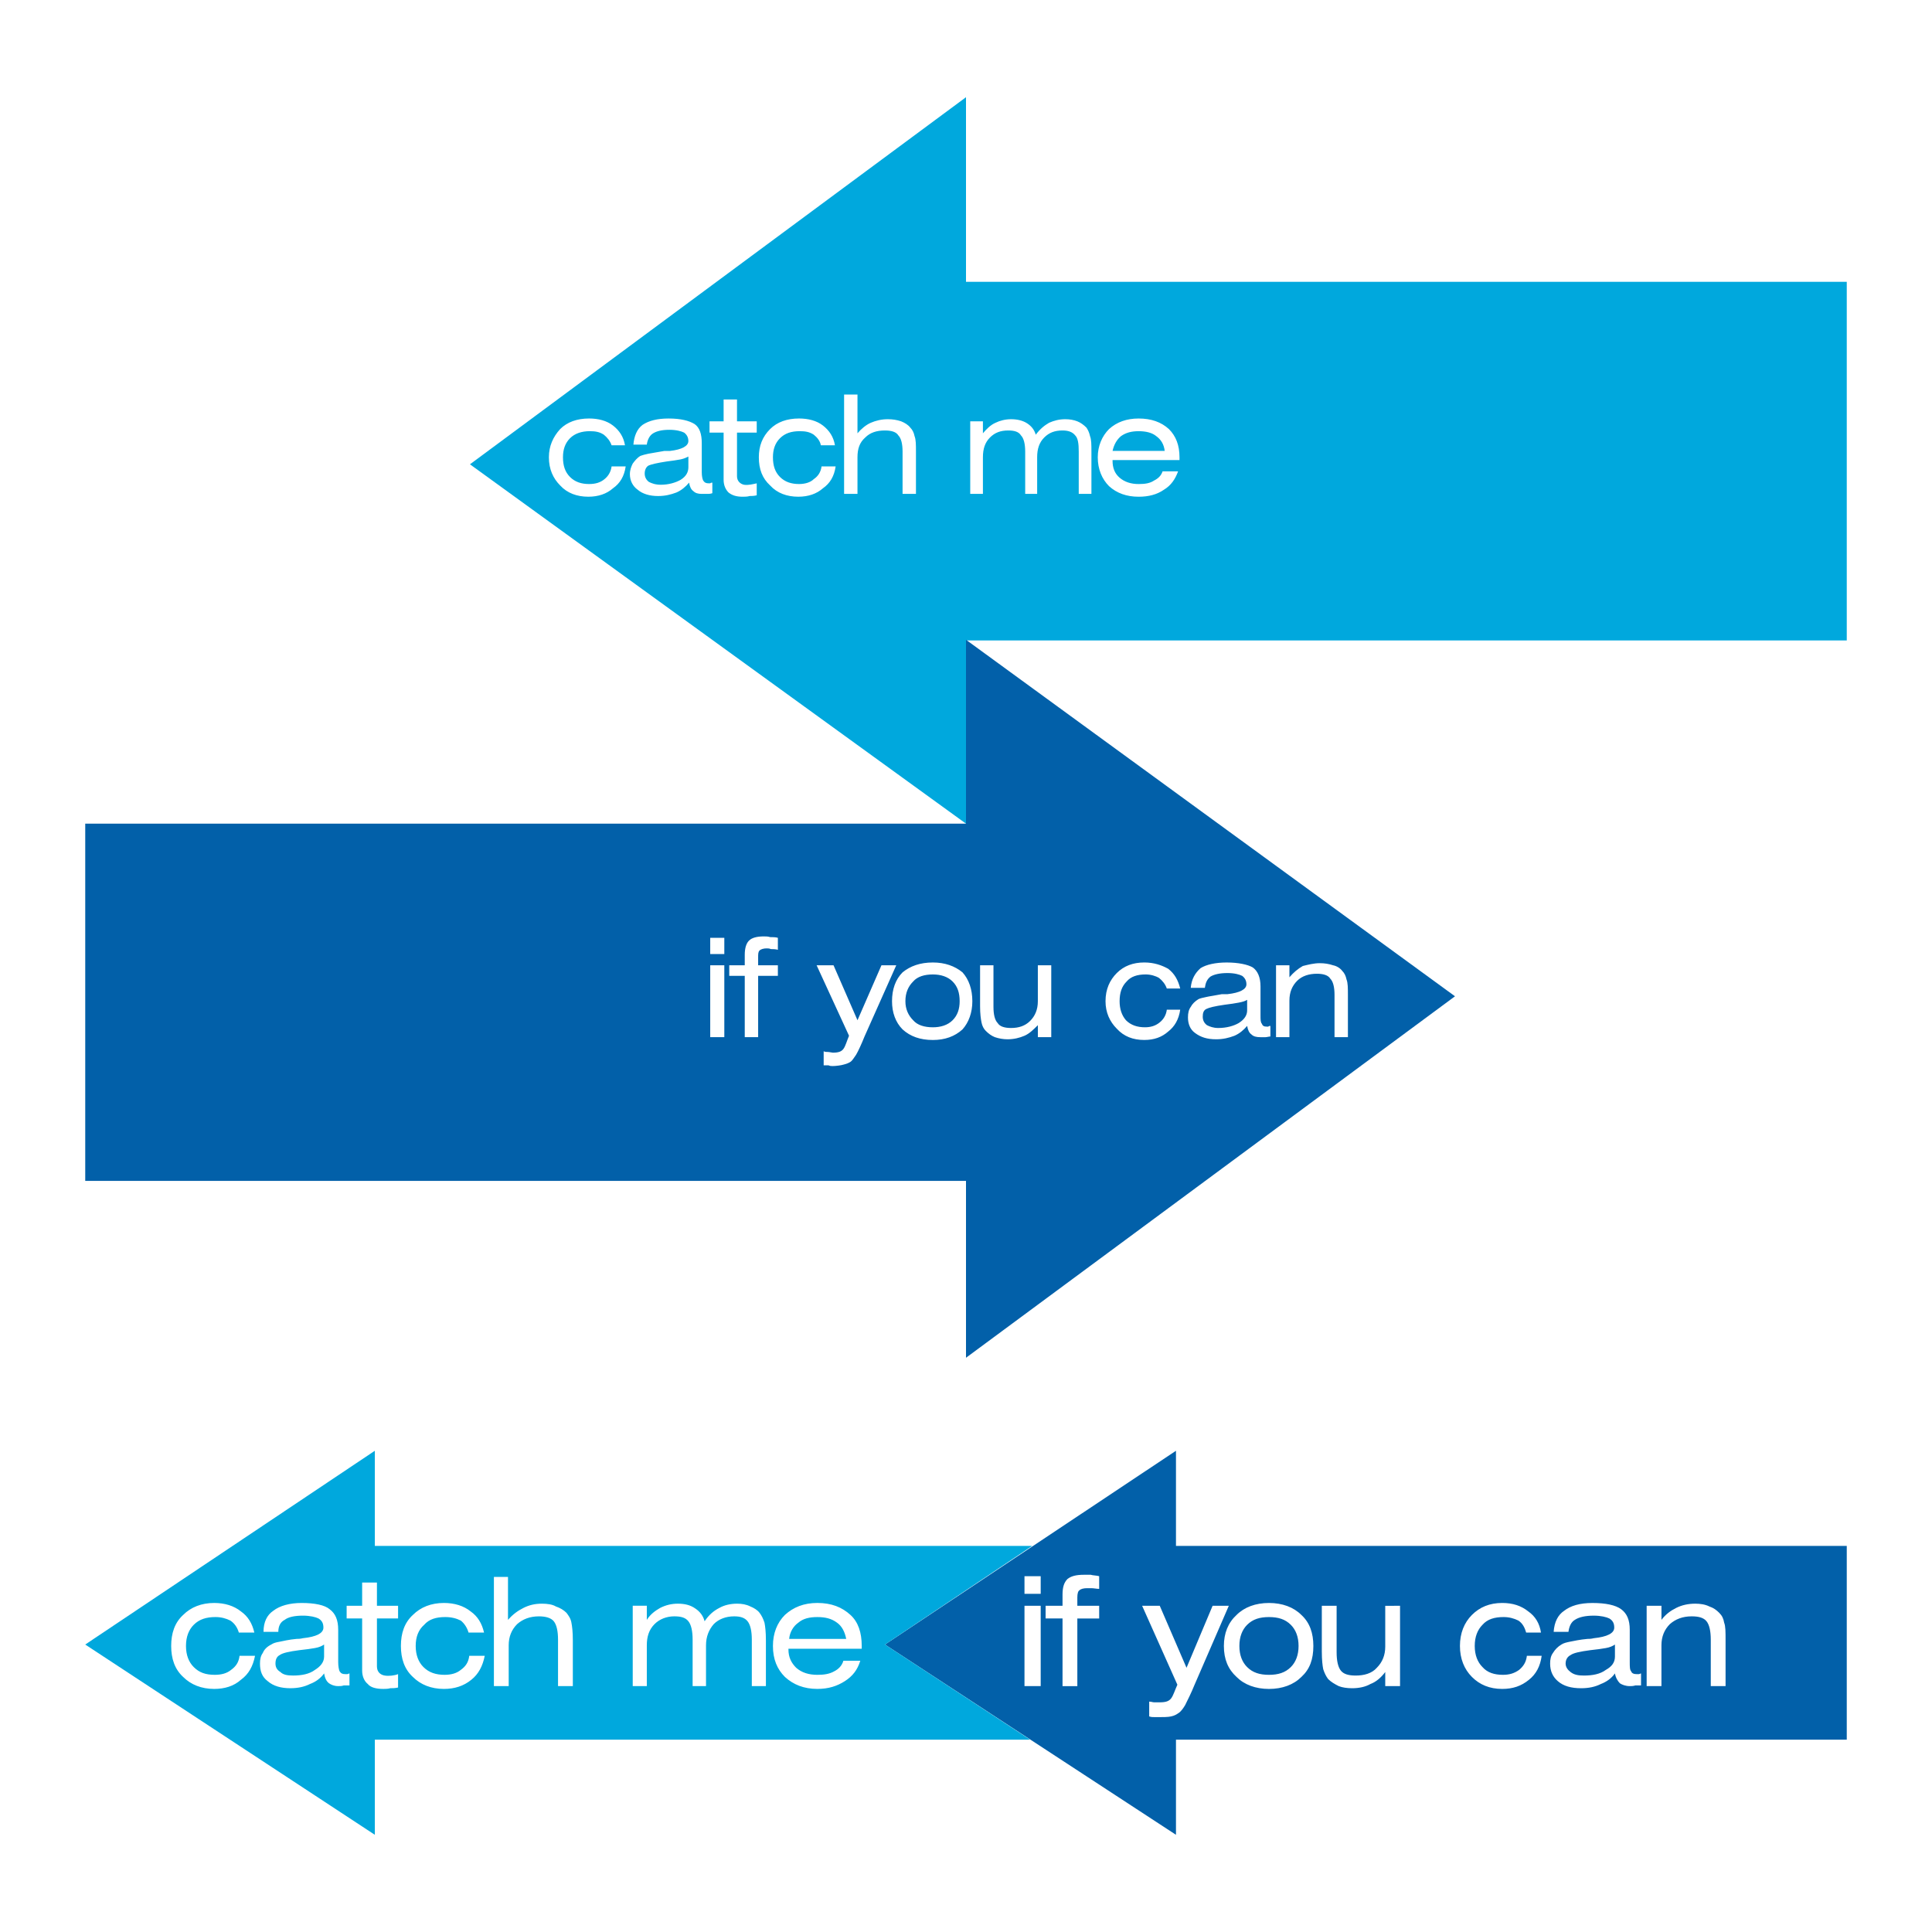 <?xml version="1.0" encoding="utf-8"?>
<!-- Generator: Adobe Illustrator 13.0.0, SVG Export Plug-In . SVG Version: 6.00 Build 14948)  -->
<!DOCTYPE svg PUBLIC "-//W3C//DTD SVG 1.0//EN" "http://www.w3.org/TR/2001/REC-SVG-20010904/DTD/svg10.dtd">
<svg version="1.0" id="Layer_1" xmlns="http://www.w3.org/2000/svg" xmlns:xlink="http://www.w3.org/1999/xlink" x="0px" y="0px"
	 width="192.756px" height="192.756px" viewBox="0 0 192.756 192.756" enable-background="new 0 0 192.756 192.756"
	 xml:space="preserve">
<g>
	<polygon fill-rule="evenodd" clip-rule="evenodd" fill="#FFFFFF" points="0,0 192.756,0 192.756,192.756 0,192.756 0,0 	"/>
	<polygon fill-rule="evenodd" clip-rule="evenodd" fill="#00A8DD" points="96.378,28.117 184.252,28.117 184.252,63.899 
		96.378,63.899 96.378,82.177 46.887,46.324 96.378,9.699 96.378,28.117 	"/>
	<polygon fill-rule="evenodd" clip-rule="evenodd" fill="#0260A9" points="96.378,82.177 8.504,82.177 8.504,117.818 
		96.378,117.818 96.378,135.464 145.166,99.4 96.378,63.829 96.378,82.177 	"/>
	<path fill-rule="evenodd" clip-rule="evenodd" fill="#FFFFFF" d="M61.018,44.426c-0.141-0.421-0.422-0.773-0.773-1.055
		c-0.422-0.281-0.844-0.352-1.406-0.352c-0.773,0-1.476,0.211-1.968,0.704c-0.492,0.492-0.703,1.125-0.703,1.898
		c0,0.843,0.211,1.476,0.703,1.968s1.125,0.703,1.898,0.703c0.632,0,1.125-0.141,1.547-0.492c0.351-0.281,0.632-0.703,0.703-1.266
		h1.406c-0.141,0.984-0.562,1.688-1.265,2.18c-0.633,0.562-1.477,0.844-2.46,0.844c-1.125,0-2.109-0.352-2.812-1.125
		c-0.703-0.703-1.125-1.617-1.125-2.812c0-1.125,0.422-2.039,1.125-2.812c0.703-0.703,1.687-1.055,2.882-1.055
		c0.914,0,1.757,0.211,2.39,0.703c0.633,0.492,1.054,1.125,1.195,1.968H61.018L61.018,44.426z M111,44.989h5.202
		c-0.07-0.632-0.352-1.125-0.844-1.477c-0.422-0.352-1.054-0.492-1.758-0.492c-0.702,0-1.265,0.141-1.757,0.492
		C111.422,43.864,111.141,44.356,111,44.989L111,44.989z M111,45.902v0.07c0,0.704,0.211,1.266,0.703,1.688s1.125,0.633,1.897,0.633
		c0.634,0,1.125-0.07,1.547-0.352c0.422-0.211,0.703-0.492,0.844-0.914h1.547c-0.281,0.773-0.703,1.406-1.406,1.828
		c-0.703,0.492-1.546,0.704-2.531,0.704c-1.194,0-2.179-0.352-2.952-1.055c-0.703-0.703-1.125-1.687-1.125-2.882
		c0-1.125,0.422-2.109,1.125-2.812c0.773-0.703,1.758-1.055,2.952-1.055c1.266,0,2.25,0.352,3.023,1.055
		c0.703,0.703,1.055,1.617,1.055,2.812v0.281H111L111,45.902z M98.065,43.231c0.352-0.421,0.772-0.843,1.265-1.054
		c0.422-0.211,0.984-0.352,1.547-0.352c0.633,0,1.195,0.141,1.617,0.422s0.702,0.633,0.843,1.125
		c0.423-0.562,0.845-0.914,1.336-1.195c0.492-0.211,0.984-0.352,1.617-0.352c0.422,0,0.844,0.07,1.195,0.211
		c0.351,0.141,0.633,0.352,0.914,0.633c0.141,0.211,0.281,0.492,0.352,0.843c0.14,0.352,0.14,0.844,0.14,1.617v4.147h-1.265v-4.218
		c0-0.773-0.07-1.335-0.352-1.617c-0.281-0.352-0.703-0.492-1.266-0.492c-0.773,0-1.336,0.211-1.827,0.703
		c-0.492,0.493-0.704,1.125-0.704,1.969v3.655h-1.194v-4.218c0-0.773-0.141-1.335-0.422-1.617c-0.211-0.352-0.633-0.492-1.266-0.492
		c-0.773,0-1.336,0.211-1.828,0.703c-0.491,0.493-0.702,1.125-0.702,1.969v3.655H96.8v-7.241h1.266V43.231L98.065,43.231z
		 M84.216,49.277v-9.912h1.335v3.866c0.352-0.421,0.844-0.843,1.336-1.054s1.055-0.352,1.687-0.352c0.492,0,0.914,0.07,1.335,0.211
		c0.352,0.141,0.703,0.352,0.914,0.633c0.211,0.211,0.352,0.492,0.422,0.843c0.14,0.352,0.14,0.844,0.14,1.617v4.147h-1.336v-4.218
		c0-0.773-0.141-1.335-0.421-1.617c-0.211-0.352-0.703-0.492-1.335-0.492c-0.844,0-1.477,0.211-1.969,0.703
		c-0.562,0.493-0.773,1.125-0.773,1.969v3.655H84.216L84.216,49.277z M81.896,44.426c-0.07-0.421-0.352-0.773-0.703-1.055
		c-0.421-0.281-0.844-0.352-1.406-0.352c-0.843,0-1.476,0.211-1.968,0.704c-0.493,0.492-0.703,1.125-0.703,1.898
		c0,0.843,0.21,1.476,0.703,1.968c0.492,0.492,1.125,0.703,1.897,0.703c0.562,0,1.125-0.141,1.477-0.492
		c0.422-0.281,0.703-0.703,0.773-1.266h1.406c-0.141,0.984-0.562,1.688-1.265,2.18c-0.633,0.562-1.476,0.844-2.461,0.844
		c-1.125,0-2.108-0.352-2.812-1.125c-0.773-0.703-1.125-1.617-1.125-2.812c0-1.125,0.352-2.039,1.125-2.812
		c0.703-0.703,1.687-1.055,2.882-1.055c0.915,0,1.758,0.211,2.391,0.703c0.632,0.492,1.054,1.125,1.195,1.968H81.896L81.896,44.426z
		 M73.531,47.52c0,0.492,0.351,0.773,0.703,0.844c0.422,0.07,0.914-0.07,1.265-0.141v1.195c-0.281,0.07-0.562,0.07-0.703,0.07
		c-0.211,0.071-0.562,0.071-0.703,0.071c-0.632,0-1.055-0.141-1.406-0.422c-0.281-0.281-0.492-0.703-0.492-1.265v-4.71h-1.406
		v-1.125h1.406v-2.179h1.336v2.179h1.968v1.125h-1.968V47.52L73.531,47.52z M68.75,48.152c0.07,0.422,0.211,0.703,0.422,0.843
		c0.21,0.211,0.492,0.281,0.843,0.281c0.211,0,0.352,0,0.563,0c0.14,0,0.281,0,0.492-0.07v-1.054c-0.07,0-0.141,0-0.211,0.07
		c-0.07,0-0.141,0-0.141,0c-0.281,0-0.421-0.07-0.562-0.281c-0.071-0.141-0.141-0.422-0.141-0.844v-2.882
		c0-0.915-0.211-1.547-0.703-1.898c-0.562-0.352-1.406-0.562-2.601-0.562c-1.125,0-1.968,0.211-2.602,0.633
		c-0.562,0.422-0.843,1.125-0.914,1.969h1.336c0.07-0.492,0.281-0.915,0.632-1.125c0.352-0.211,0.844-0.351,1.617-0.351
		c0.703,0,1.195,0.14,1.476,0.281c0.281,0.211,0.422,0.492,0.422,0.844c0,0.492-0.633,0.843-1.828,0.984c-0.281,0-0.492,0-0.562,0
		c-0.773,0.141-1.266,0.211-1.617,0.281c-0.352,0.07-0.563,0.141-0.773,0.211c-0.352,0.211-0.562,0.492-0.773,0.773
		c-0.141,0.281-0.281,0.633-0.281,1.055c0,0.633,0.281,1.195,0.773,1.546c0.492,0.422,1.195,0.633,2.039,0.633
		c0.703,0,1.265-0.141,1.828-0.352C67.977,48.925,68.399,48.574,68.75,48.152L68.75,48.152z M68.68,45.551v1.054
		c0,0.492-0.211,0.914-0.773,1.266c-0.492,0.281-1.195,0.492-1.968,0.492c-0.562,0-0.914-0.141-1.195-0.281
		c-0.281-0.211-0.422-0.492-0.422-0.844s0.141-0.633,0.352-0.773c0.281-0.141,0.914-0.281,1.828-0.422
		c0.562-0.07,1.055-0.141,1.406-0.21C68.258,45.762,68.54,45.622,68.68,45.551L68.68,45.551z"/>
	<path fill-rule="evenodd" clip-rule="evenodd" fill="#FFFFFF" d="M74.304,103.478v-6.116h-1.547v-1.054h1.547v-1.054
		c0-0.633,0.14-1.125,0.422-1.406c0.281-0.282,0.773-0.422,1.476-0.422c0.211,0,0.422,0,0.633,0.07c0.211,0,0.562,0,0.773,0.07
		v1.195c-0.211-0.07-0.562-0.07-0.703-0.07c-0.141-0.07-0.281-0.07-0.422-0.07c-0.281,0-0.562,0.07-0.703,0.211
		s-0.141,0.352-0.141,0.703v0.773h1.969v1.054H75.64v6.116H74.304L74.304,103.478z M70.859,103.478v-7.17h1.406v7.17H70.859
		L70.859,103.478z M72.265,95.183h-1.406v-1.617h1.406V95.183L72.265,95.183z M116.413,98.627c-0.141-0.422-0.422-0.773-0.773-1.055
		c-0.352-0.211-0.844-0.352-1.335-0.352c-0.845,0-1.477,0.211-1.898,0.703c-0.492,0.492-0.703,1.125-0.703,1.969
		c0,0.773,0.211,1.406,0.633,1.897c0.492,0.493,1.124,0.703,1.898,0.703c0.562,0,1.054-0.14,1.476-0.492
		c0.352-0.281,0.633-0.702,0.703-1.265h1.336c-0.141,0.983-0.562,1.688-1.195,2.179c-0.633,0.562-1.406,0.844-2.39,0.844
		c-1.125,0-2.039-0.352-2.742-1.125c-0.703-0.703-1.125-1.616-1.125-2.741c0-1.195,0.422-2.109,1.125-2.812
		c0.703-0.703,1.617-1.054,2.742-1.054c0.983,0,1.757,0.281,2.39,0.632c0.633,0.492,0.984,1.125,1.195,1.968H116.413L116.413,98.627
		z M124.428,99.752c-0.212,0.141-0.493,0.211-0.845,0.281c-0.351,0.07-0.843,0.141-1.405,0.211
		c-0.984,0.141-1.547,0.281-1.828,0.422s-0.352,0.422-0.352,0.773c0,0.351,0.141,0.633,0.422,0.844
		c0.281,0.141,0.633,0.28,1.125,0.28c0.844,0,1.547-0.21,2.038-0.491c0.562-0.353,0.845-0.773,0.845-1.266V99.752L124.428,99.752z
		 M124.428,102.354c-0.353,0.421-0.774,0.772-1.266,0.983c-0.562,0.211-1.125,0.352-1.828,0.352c-0.914,0-1.547-0.211-2.109-0.633
		c-0.491-0.352-0.702-0.913-0.702-1.547c0-0.421,0.07-0.772,0.281-1.054c0.141-0.281,0.421-0.562,0.772-0.773
		c0.141-0.07,0.422-0.141,0.773-0.211c0.281-0.07,0.844-0.141,1.547-0.281c0.141,0,0.352,0,0.562,0
		c1.265-0.141,1.898-0.492,1.898-0.984c0-0.352-0.142-0.633-0.423-0.844c-0.281-0.141-0.772-0.281-1.476-0.281
		c-0.773,0-1.336,0.141-1.688,0.352c-0.352,0.281-0.492,0.633-0.562,1.125h-1.405c0.07-0.844,0.421-1.477,0.983-1.968
		c0.562-0.352,1.477-0.562,2.602-0.562c1.194,0,2.109,0.21,2.601,0.492c0.492,0.352,0.773,0.984,0.773,1.898v2.883
		c0,0.421,0,0.702,0.141,0.844c0.07,0.211,0.211,0.281,0.492,0.281c0.07,0,0.141,0,0.141,0c0.07-0.07,0.141-0.07,0.211-0.07v1.054
		c-0.141,0-0.352,0.07-0.492,0.07c-0.211,0-0.352,0-0.492,0c-0.422,0-0.703-0.07-0.913-0.281
		C124.639,103.056,124.498,102.774,124.428,102.354L124.428,102.354z M127.31,103.478v-7.17h1.335v1.195
		c0.423-0.492,0.844-0.843,1.336-1.125c0.562-0.141,1.125-0.281,1.688-0.281c0.492,0,0.914,0.07,1.336,0.21
		c0.352,0.07,0.703,0.281,0.913,0.562c0.211,0.21,0.352,0.492,0.422,0.843c0.141,0.352,0.141,0.844,0.141,1.617v4.147h-1.335V99.26
		c0-0.773-0.141-1.336-0.422-1.617c-0.211-0.352-0.703-0.492-1.336-0.492c-0.773,0-1.477,0.211-1.969,0.703
		c-0.491,0.492-0.773,1.125-0.773,1.969v3.655H127.31L127.31,103.478z M104.884,96.307v7.17h-1.336v-1.194
		c-0.422,0.421-0.843,0.843-1.335,1.054s-1.055,0.352-1.688,0.352c-0.422,0-0.844-0.07-1.266-0.211
		c-0.352-0.141-0.633-0.352-0.913-0.633c-0.211-0.211-0.352-0.491-0.422-0.844c-0.07-0.352-0.141-0.843-0.141-1.616v-4.078h1.335
		v4.148c0,0.773,0.141,1.335,0.422,1.617c0.211,0.352,0.703,0.491,1.336,0.491c0.773,0,1.406-0.21,1.898-0.703
		c0.491-0.491,0.772-1.124,0.772-1.968v-3.585H104.884L104.884,96.307z M90.332,99.893c0,0.773,0.281,1.406,0.774,1.897
		c0.421,0.493,1.125,0.703,1.968,0.703c0.774,0,1.477-0.21,1.968-0.703c0.493-0.491,0.703-1.124,0.703-1.897
		c0-0.844-0.21-1.477-0.703-1.969c-0.492-0.492-1.194-0.703-1.968-0.703c-0.843,0-1.546,0.211-1.968,0.703
		C90.613,98.416,90.332,99.049,90.332,99.893L90.332,99.893z M88.997,99.893c0-1.195,0.352-2.18,1.054-2.883
		c0.773-0.632,1.758-0.983,3.023-0.983c1.195,0,2.179,0.351,2.953,0.983c0.633,0.703,0.984,1.688,0.984,2.883
		c0,1.125-0.352,2.108-0.984,2.812c-0.773,0.703-1.757,1.055-2.953,1.055c-1.265,0-2.25-0.352-3.023-1.055
		C89.348,102.001,88.997,101.018,88.997,99.893L88.997,99.893z M86.255,103.407l3.164-7.1h-1.476l-2.391,5.483l-2.39-5.483h-1.687
		l3.233,7.03c-0.492,1.195-0.421,1.688-1.617,1.688c-0.07,0-0.352-0.07-0.492-0.07c-0.14,0-0.281,0-0.421-0.07v1.405
		c0.141,0,0.351,0,0.492,0c0.141,0.07,0.281,0.07,0.422,0.07c0.281,0,0.844-0.07,1.055-0.141c0.281-0.07,0.492-0.141,0.703-0.28
		c0.211-0.141,0.352-0.422,0.562-0.703C85.622,104.884,85.974,104.11,86.255,103.407L86.255,103.407z"/>
	<polygon fill-rule="evenodd" clip-rule="evenodd" fill="#0260A9" points="117.327,154.233 184.252,154.233 184.252,173.566 
		117.327,173.566 117.327,183.057 88.294,164.076 117.327,144.744 117.327,154.233 	"/>
	<polygon fill-rule="evenodd" clip-rule="evenodd" fill="#00A8DD" points="37.397,154.233 102.985,154.233 88.294,164.076 
		102.775,173.566 37.397,173.566 37.397,183.057 8.504,164.076 37.397,144.744 37.397,154.233 	"/>
	<path fill-rule="evenodd" clip-rule="evenodd" fill="#FFFFFF" d="M23.829,162.881c-0.141-0.492-0.422-0.914-0.844-1.195
		c-0.421-0.211-0.914-0.352-1.477-0.352c-0.914,0-1.617,0.211-2.179,0.773c-0.492,0.492-0.773,1.195-0.773,2.109
		c0,0.913,0.281,1.617,0.773,2.108c0.562,0.562,1.195,0.773,2.109,0.773c0.633,0,1.196-0.141,1.617-0.492
		c0.492-0.352,0.773-0.772,0.844-1.406h1.546c-0.21,1.055-0.632,1.828-1.406,2.391c-0.703,0.633-1.617,0.914-2.672,0.914
		c-1.265,0-2.319-0.422-3.093-1.195c-0.843-0.773-1.195-1.827-1.195-3.093s0.352-2.32,1.195-3.094
		c0.773-0.773,1.828-1.194,3.093-1.194c1.055,0,1.969,0.28,2.672,0.843c0.703,0.492,1.125,1.195,1.336,2.109H23.829L23.829,162.881z
		 M78.733,163.514h5.694c-0.141-0.703-0.422-1.266-0.914-1.617c-0.563-0.422-1.195-0.562-1.969-0.562
		c-0.773,0-1.406,0.141-1.898,0.562C79.155,162.248,78.803,162.811,78.733,163.514L78.733,163.514z M78.663,164.497v0.07
		c0,0.774,0.281,1.337,0.773,1.828c0.562,0.492,1.266,0.703,2.109,0.703c0.633,0,1.195-0.07,1.687-0.352
		c0.422-0.211,0.773-0.562,0.914-1.054h1.687c-0.281,0.913-0.773,1.546-1.546,2.038c-0.773,0.492-1.617,0.773-2.742,0.773
		c-1.336,0-2.39-0.422-3.234-1.195c-0.773-0.773-1.195-1.757-1.195-3.093c0-1.266,0.422-2.32,1.195-3.094
		c0.844-0.773,1.898-1.194,3.234-1.194c1.406,0,2.46,0.421,3.304,1.194c0.773,0.703,1.125,1.758,1.125,3.094v0.28H78.663
		L78.663,164.497z M64.533,161.615c0.352-0.562,0.843-0.914,1.335-1.195c0.562-0.281,1.125-0.421,1.758-0.421
		c0.703,0,1.265,0.14,1.757,0.491c0.422,0.281,0.774,0.703,0.915,1.266c0.421-0.633,0.914-1.055,1.476-1.336
		c0.492-0.281,1.125-0.421,1.758-0.421c0.492,0,0.913,0.07,1.335,0.28c0.351,0.141,0.703,0.352,0.914,0.633s0.352,0.562,0.492,0.984
		c0.07,0.352,0.141,0.914,0.141,1.758v4.569h-1.406v-4.64c0-0.844-0.141-1.477-0.422-1.828s-0.703-0.492-1.335-0.492
		c-0.844,0-1.547,0.281-2.039,0.773c-0.492,0.562-0.773,1.266-0.773,2.109v4.077h-1.336v-4.64c0-0.844-0.141-1.477-0.422-1.828
		s-0.703-0.492-1.406-0.492c-0.773,0-1.477,0.281-1.969,0.773c-0.562,0.562-0.773,1.266-0.773,2.109v4.077h-1.406v-8.015h1.406
		V161.615L64.533,161.615z M49.277,168.224v-10.896h1.406v4.288c0.493-0.562,0.984-0.914,1.547-1.195s1.125-0.421,1.828-0.421
		c0.562,0,1.054,0.07,1.406,0.28c0.422,0.141,0.773,0.352,1.055,0.633c0.21,0.281,0.422,0.562,0.492,0.984
		c0.07,0.352,0.141,0.914,0.141,1.758v4.569h-1.477v-4.64c0-0.844-0.141-1.477-0.422-1.828s-0.843-0.492-1.477-0.492
		c-0.914,0-1.617,0.281-2.179,0.773c-0.562,0.562-0.844,1.266-0.844,2.109v4.077H49.277L49.277,168.224z M46.747,162.881
		c-0.141-0.492-0.422-0.914-0.773-1.195c-0.422-0.211-0.914-0.352-1.547-0.352c-0.914,0-1.617,0.211-2.109,0.773
		c-0.562,0.492-0.844,1.195-0.844,2.109c0,0.913,0.281,1.617,0.773,2.108c0.562,0.562,1.265,0.773,2.109,0.773
		c0.632,0,1.195-0.141,1.617-0.492c0.492-0.352,0.773-0.772,0.843-1.406h1.547c-0.211,1.055-0.633,1.828-1.336,2.391
		c-0.773,0.633-1.687,0.914-2.741,0.914c-1.265,0-2.32-0.422-3.093-1.195c-0.843-0.773-1.195-1.827-1.195-3.093
		s0.352-2.32,1.195-3.094c0.773-0.773,1.828-1.194,3.093-1.194c1.055,0,1.968,0.28,2.671,0.843c0.703,0.492,1.125,1.195,1.336,2.109
		H46.747L46.747,162.881z M37.607,166.255c0,0.562,0.352,0.844,0.773,0.914c0.422,0.07,0.984,0,1.335-0.141v1.336
		c-0.281,0.07-0.562,0.07-0.773,0.07c-0.211,0.07-0.562,0.07-0.703,0.07c-0.703,0-1.266-0.141-1.546-0.492
		c-0.352-0.281-0.562-0.773-0.562-1.336v-5.202h-1.547v-1.266h1.547v-2.319h1.476v2.319h2.109v1.266h-2.109V166.255L37.607,166.255z
		 M32.335,166.958c0.07,0.422,0.211,0.773,0.493,0.984c0.21,0.141,0.492,0.281,0.914,0.281c0.211,0,0.352,0,0.562-0.07
		c0.21,0,0.351,0,0.562,0v-1.195c-0.07,0-0.141,0.07-0.211,0.07s-0.141,0-0.21,0c-0.281,0-0.422-0.07-0.562-0.281
		c-0.07-0.141-0.141-0.492-0.141-0.913V162.6c0-0.984-0.281-1.617-0.843-2.039c-0.493-0.422-1.477-0.632-2.812-0.632
		c-1.195,0-2.179,0.28-2.812,0.772c-0.632,0.422-0.984,1.125-0.984,2.109h1.477c0-0.562,0.21-0.984,0.632-1.195
		c0.352-0.281,0.984-0.422,1.828-0.422c0.703,0,1.266,0.141,1.546,0.281c0.352,0.211,0.493,0.492,0.493,0.914
		c0,0.562-0.703,0.914-2.039,1.055c-0.281,0.07-0.492,0.07-0.633,0.07c-0.773,0.07-1.335,0.211-1.687,0.281
		c-0.422,0.07-0.633,0.141-0.844,0.281c-0.422,0.211-0.703,0.491-0.844,0.843c-0.211,0.281-0.281,0.634-0.281,1.055
		c0,0.773,0.211,1.336,0.773,1.758c0.562,0.492,1.335,0.703,2.25,0.703c0.773,0,1.406-0.141,1.968-0.422
		C31.492,167.802,31.984,167.45,32.335,166.958L32.335,166.958z M32.335,164.076v1.195c0,0.562-0.351,0.983-0.914,1.335
		c-0.562,0.422-1.335,0.562-2.179,0.562c-0.562,0-0.984-0.07-1.266-0.352c-0.351-0.211-0.492-0.492-0.492-0.844
		c0-0.421,0.141-0.702,0.422-0.844c0.281-0.211,0.914-0.352,1.968-0.492c0.633-0.07,1.195-0.141,1.546-0.21
		C31.843,164.357,32.125,164.217,32.335,164.076L32.335,164.076z"/>
	<path fill-rule="evenodd" clip-rule="evenodd" fill="#FFFFFF" d="M106.009,168.224v-6.749h-1.688v-1.266h1.688v-1.124
		c0-0.703,0.141-1.195,0.492-1.547c0.352-0.281,0.844-0.422,1.617-0.422c0.211,0,0.492,0,0.703,0c0.21,0.07,0.632,0.07,0.843,0.141
		v1.266c-0.211,0-0.562-0.07-0.773-0.07c-0.14,0-0.28,0-0.421,0c-0.352,0-0.634,0.07-0.773,0.211
		c-0.141,0.07-0.211,0.352-0.211,0.703v0.843h2.179v1.266h-2.179v6.749H106.009L106.009,168.224z M102.213,168.224v-8.015h1.617
		v8.015H102.213L102.213,168.224z M103.83,159.015h-1.617v-1.758h1.617V159.015L103.83,159.015z M152.266,162.881
		c-0.141-0.492-0.352-0.914-0.773-1.195c-0.421-0.211-0.913-0.352-1.476-0.352c-0.914,0-1.617,0.211-2.109,0.773
		c-0.492,0.492-0.773,1.195-0.773,2.109c0,0.913,0.281,1.617,0.773,2.108c0.492,0.562,1.195,0.773,2.039,0.773
		c0.633,0,1.125-0.141,1.616-0.492c0.422-0.352,0.703-0.772,0.773-1.406h1.477c-0.141,1.055-0.562,1.828-1.266,2.391
		c-0.773,0.633-1.616,0.914-2.671,0.914c-1.266,0-2.25-0.422-3.022-1.195c-0.774-0.773-1.196-1.827-1.196-3.093
		s0.422-2.32,1.196-3.094c0.772-0.773,1.757-1.194,3.022-1.194c1.055,0,1.897,0.28,2.601,0.843c0.703,0.492,1.125,1.195,1.266,2.109
		H152.266L152.266,162.881z M161.123,164.076c-0.211,0.141-0.491,0.281-0.913,0.352c-0.352,0.069-0.914,0.14-1.547,0.21
		c-1.055,0.141-1.687,0.281-1.969,0.492c-0.281,0.142-0.492,0.423-0.492,0.844c0,0.352,0.211,0.633,0.492,0.844
		c0.353,0.281,0.773,0.352,1.336,0.352c0.844,0,1.617-0.141,2.18-0.562c0.633-0.352,0.913-0.772,0.913-1.335V164.076
		L161.123,164.076z M161.123,166.958c-0.351,0.492-0.843,0.844-1.405,1.055c-0.562,0.281-1.195,0.422-1.969,0.422
		c-0.984,0-1.758-0.211-2.319-0.703c-0.492-0.422-0.773-0.984-0.773-1.758c0-0.421,0.07-0.773,0.281-1.055
		c0.211-0.352,0.492-0.632,0.844-0.843c0.21-0.141,0.491-0.211,0.843-0.281c0.353-0.07,0.984-0.211,1.758-0.281
		c0.141,0,0.352,0,0.633-0.07c1.336-0.141,2.038-0.492,2.038-1.055c0-0.422-0.141-0.703-0.491-0.914
		c-0.281-0.141-0.844-0.281-1.547-0.281c-0.844,0-1.477,0.141-1.897,0.422c-0.353,0.211-0.563,0.633-0.634,1.195h-1.476
		c0.07-0.984,0.422-1.688,1.054-2.109c0.633-0.492,1.547-0.772,2.812-0.772c1.336,0,2.319,0.21,2.882,0.632s0.844,1.055,0.844,2.039
		v3.234c0,0.421,0,0.772,0.141,0.913c0.07,0.211,0.281,0.281,0.562,0.281c0.07,0,0.07,0,0.211,0c0.07,0,0.141-0.07,0.211-0.07v1.195
		c-0.211,0-0.422,0-0.562,0c-0.211,0.07-0.422,0.07-0.562,0.07c-0.422,0-0.773-0.141-0.984-0.281
		C161.405,167.731,161.193,167.38,161.123,166.958L161.123,166.958z M164.287,168.224v-8.015h1.477v1.406
		c0.422-0.562,0.913-0.914,1.476-1.195s1.195-0.421,1.898-0.421c0.492,0,0.984,0.07,1.406,0.28c0.422,0.141,0.702,0.352,0.983,0.633
		s0.422,0.562,0.492,0.984c0.141,0.352,0.141,0.914,0.141,1.758v4.569h-1.476v-4.64c0-0.844-0.141-1.477-0.422-1.828
		s-0.773-0.492-1.477-0.492c-0.914,0-1.617,0.281-2.18,0.773c-0.562,0.562-0.843,1.266-0.843,2.109v4.077H164.287L164.287,168.224z
		 M139.682,160.209v8.015h-1.476v-1.406c-0.422,0.562-0.914,0.984-1.477,1.195c-0.492,0.281-1.125,0.422-1.827,0.422
		c-0.493,0-0.985-0.07-1.336-0.211c-0.422-0.211-0.773-0.422-1.055-0.703c-0.211-0.281-0.352-0.562-0.492-0.984
		c-0.07-0.352-0.141-0.913-0.141-1.758v-4.569h1.477v4.64c0,0.845,0.141,1.477,0.422,1.828c0.28,0.352,0.772,0.492,1.476,0.492
		c0.844,0,1.617-0.211,2.109-0.773c0.562-0.562,0.844-1.266,0.844-2.108v-4.078H139.682L139.682,160.209z M123.653,164.217
		c0,0.913,0.281,1.617,0.774,2.108c0.562,0.562,1.265,0.773,2.179,0.773s1.617-0.211,2.18-0.773
		c0.492-0.491,0.772-1.195,0.772-2.108c0-0.914-0.28-1.617-0.772-2.109c-0.562-0.562-1.266-0.773-2.18-0.773
		s-1.617,0.211-2.179,0.773C123.935,162.6,123.653,163.303,123.653,164.217L123.653,164.217z M122.107,164.217
		c0-1.266,0.422-2.32,1.266-3.094c0.772-0.773,1.897-1.194,3.233-1.194s2.461,0.421,3.233,1.194
		c0.844,0.773,1.195,1.828,1.195,3.094c0,1.336-0.352,2.319-1.195,3.093c-0.772,0.773-1.897,1.195-3.233,1.195
		s-2.461-0.422-3.233-1.195C122.529,166.536,122.107,165.553,122.107,164.217L122.107,164.217z M119.154,168.153l3.445-7.944h-1.617
		l-2.602,6.187l-2.671-6.187h-1.758l3.516,7.874c-0.562,1.266-0.492,1.758-1.758,1.758c-0.07,0-0.422,0-0.562,0
		s-0.281-0.07-0.491-0.07v1.476c0.21,0.07,0.351,0.07,0.562,0.07c0.141,0,0.281,0,0.422,0c0.352,0,0.914,0,1.195-0.07
		c0.352-0.07,0.562-0.21,0.773-0.352c0.211-0.141,0.422-0.422,0.632-0.772C118.452,169.7,118.874,168.856,119.154,168.153
		L119.154,168.153z"/>
</g>
</svg>
